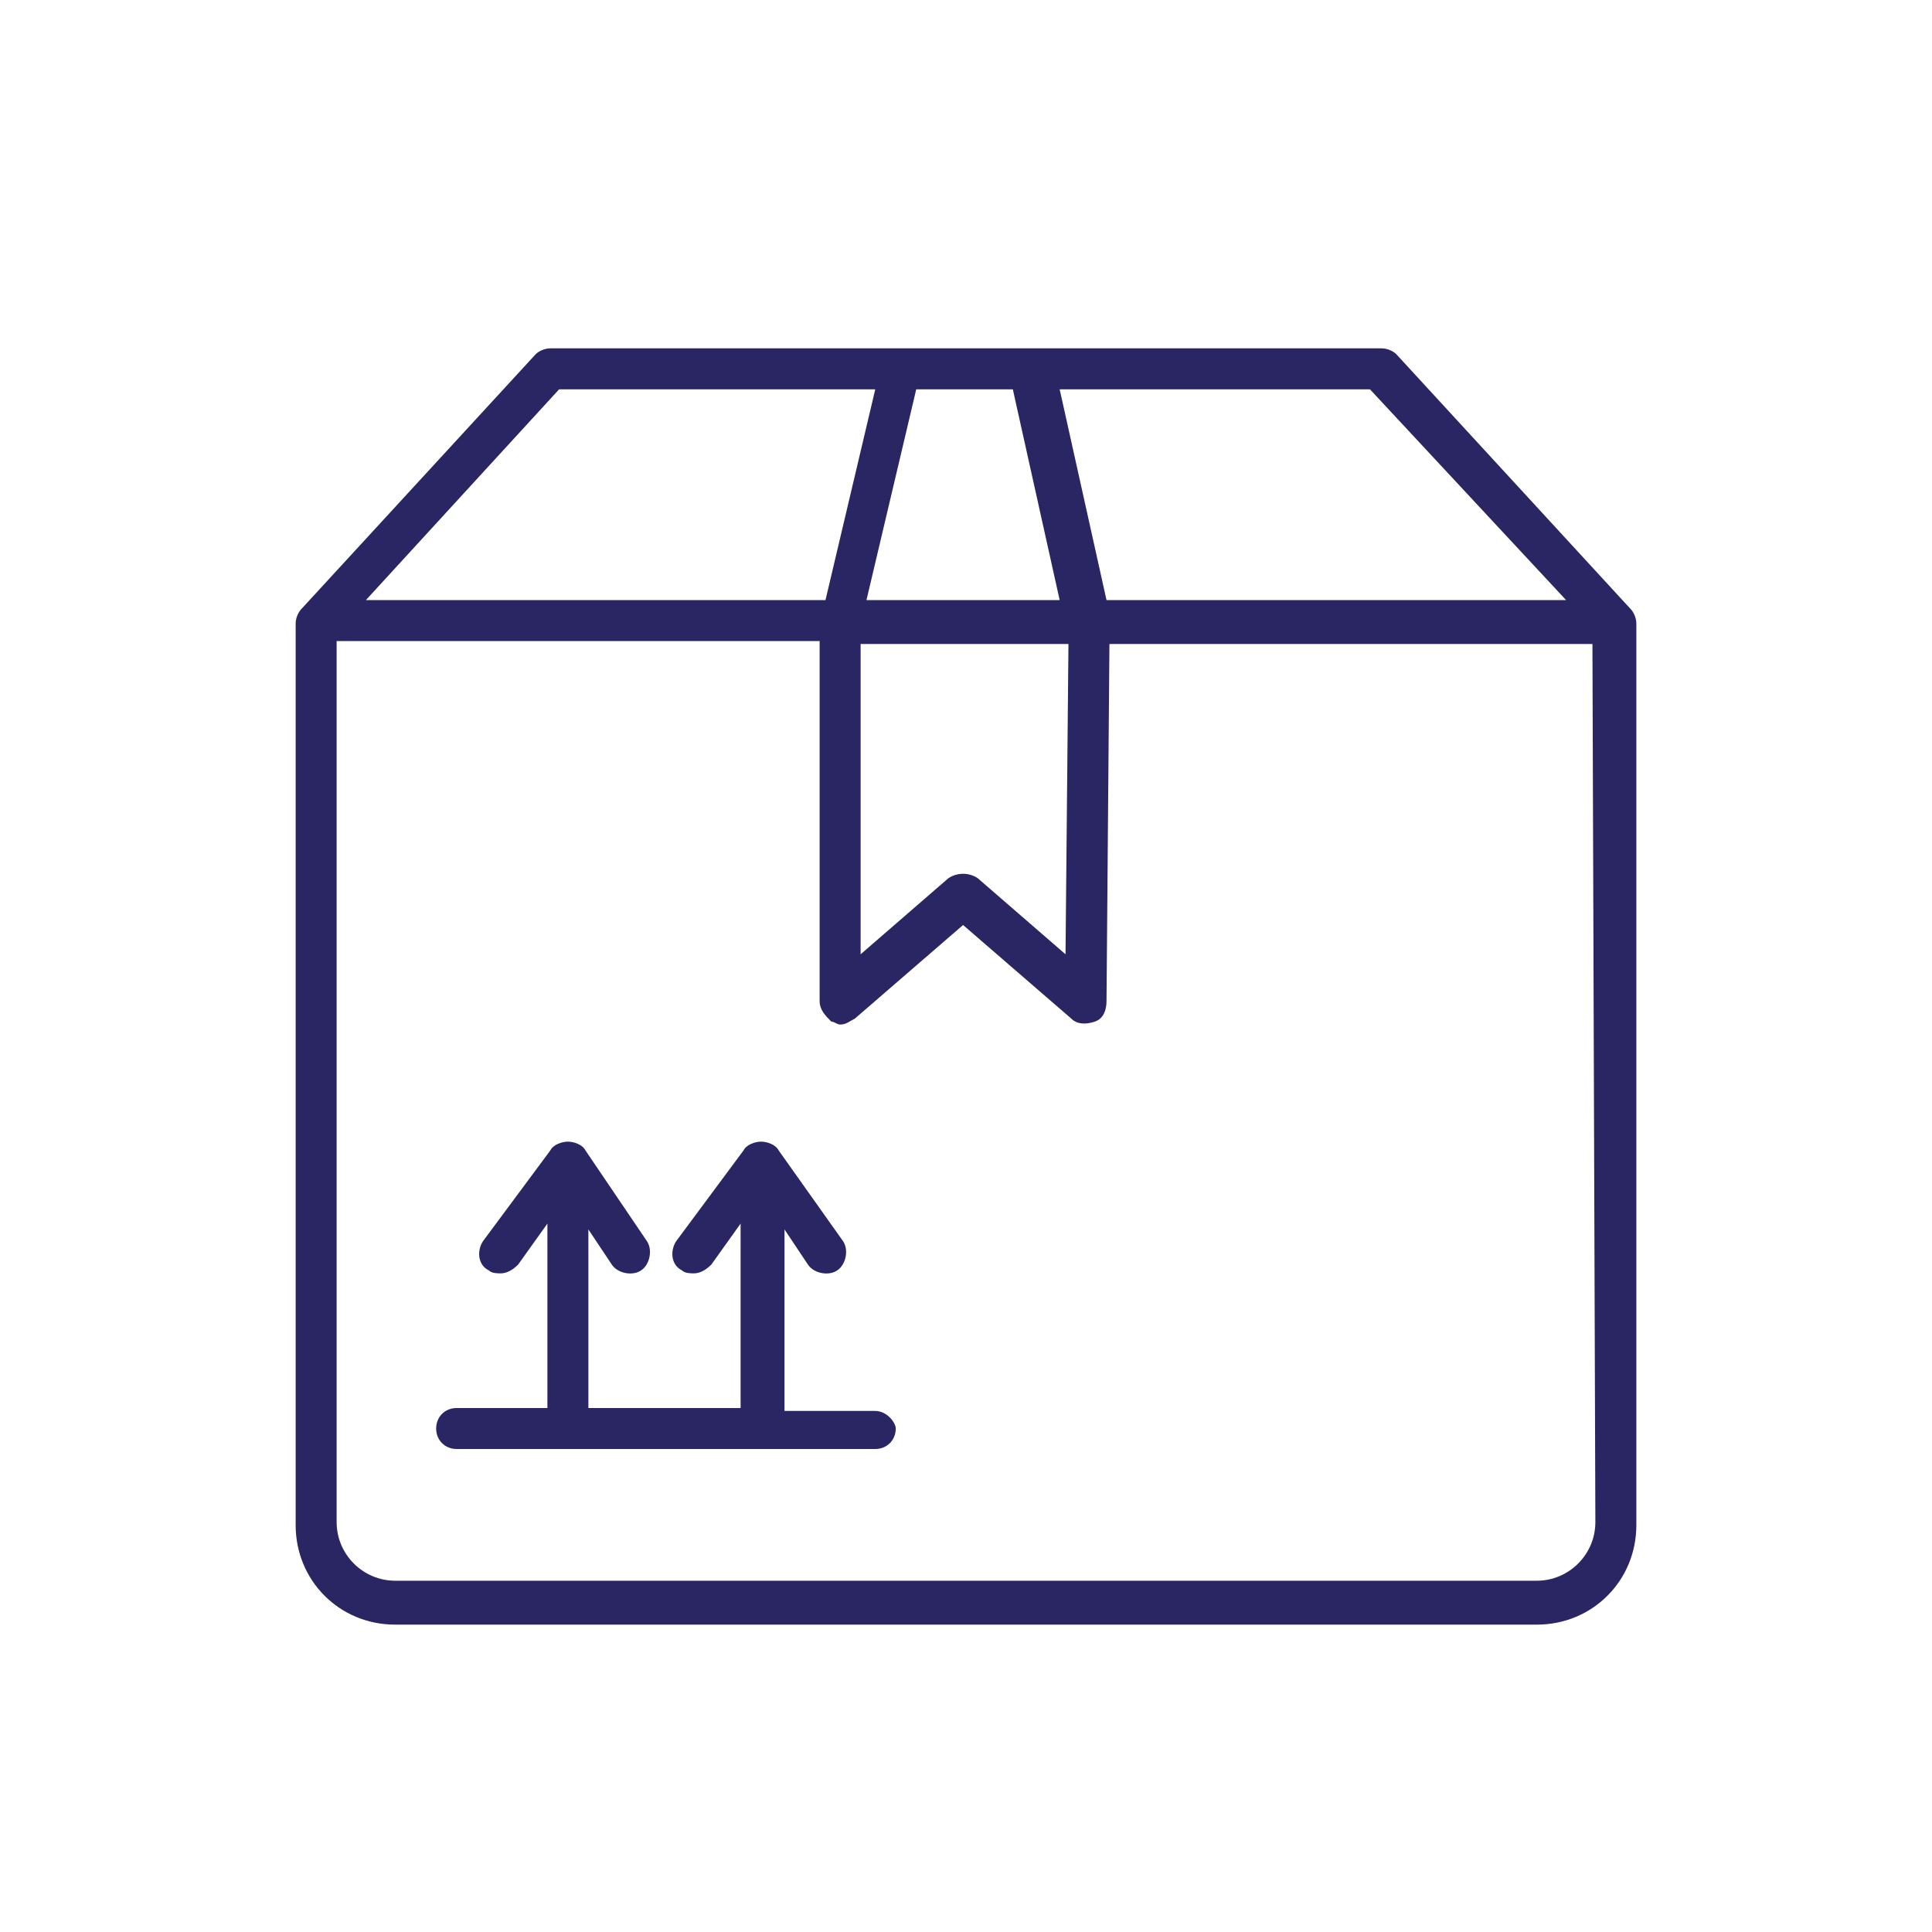 <?xml version="1.0" encoding="UTF-8"?> <!-- Generator: Adobe Illustrator 24.1.3, SVG Export Plug-In . SVG Version: 6.00 Build 0) --> <svg xmlns="http://www.w3.org/2000/svg" xmlns:xlink="http://www.w3.org/1999/xlink" version="1.1" id="Layer_1" x="0px" y="0px" viewBox="0 0 66 66" style="enable-background:new 0 0 66 66;" xml:space="preserve"> <style type="text/css"> .st0{fill:#292663;} </style> <g> <path class="st0" d="M55.9,21.3L55.9,21.3c0-0.2-0.1-0.4-0.2-0.5l-8-8.7c-0.1-0.1-0.3-0.2-0.5-0.2H18.8c-0.2,0-0.4,0.1-0.5,0.2 l-8,8.7c-0.1,0.1-0.2,0.3-0.2,0.5h0l0,30.8c0,1.9,1.5,3.4,3.4,3.4h39c1.9,0,3.4-1.5,3.4-3.4L55.9,21.3z M53.5,20.5H37.8l-1.6-7.2 h10.6L53.5,20.5z M29.5,22h7l-0.1,10.6l-3-2.6c-0.3-0.2-0.7-0.2-1,0l-3,2.6V22z M29.6,20.5l1.7-7.2h3.3l1.6,7.2H29.6z M19.1,13.3 h10.8l-1.7,7.2H12.5L19.1,13.3z M52.5,54h-39c-1.1,0-2-0.9-2-2l0-30.1H28v12.3c0,0.3,0.2,0.5,0.4,0.7c0.1,0,0.2,0.1,0.3,0.1 c0.2,0,0.3-0.1,0.5-0.2l3.7-3.2l3.7,3.2c0.2,0.2,0.5,0.2,0.8,0.1c0.3-0.1,0.4-0.4,0.4-0.7L37.9,22h16.5L54.5,52 C54.5,53.1,53.6,54,52.5,54z"></path> <path class="st0" d="M29.9,48.2h-3.1V42l0.8,1.2c0.2,0.3,0.7,0.4,1,0.2c0.3-0.2,0.4-0.7,0.2-1l-2.2-3.1c-0.1-0.2-0.4-0.3-0.6-0.3 c0,0,0,0,0,0c-0.2,0-0.5,0.1-0.6,0.3l-2.3,3.1c-0.2,0.3-0.2,0.8,0.2,1c0.1,0.1,0.3,0.1,0.4,0.1c0.2,0,0.4-0.1,0.6-0.3l1-1.4v6.3 h-5.2V42l0.8,1.2c0.2,0.3,0.7,0.4,1,0.2c0.3-0.2,0.4-0.7,0.2-1L20,39.3c-0.1-0.2-0.4-0.3-0.6-0.3c-0.2,0-0.5,0.1-0.6,0.3l-2.3,3.1 c-0.2,0.3-0.2,0.8,0.2,1c0.1,0.1,0.3,0.1,0.4,0.1c0.2,0,0.4-0.1,0.6-0.3l1-1.4v6.3h-3.1c-0.4,0-0.7,0.3-0.7,0.7 c0,0.4,0.3,0.7,0.7,0.7h14.3c0.4,0,0.7-0.3,0.7-0.7C30.6,48.6,30.3,48.2,29.9,48.2z"></path> </g> </svg> 